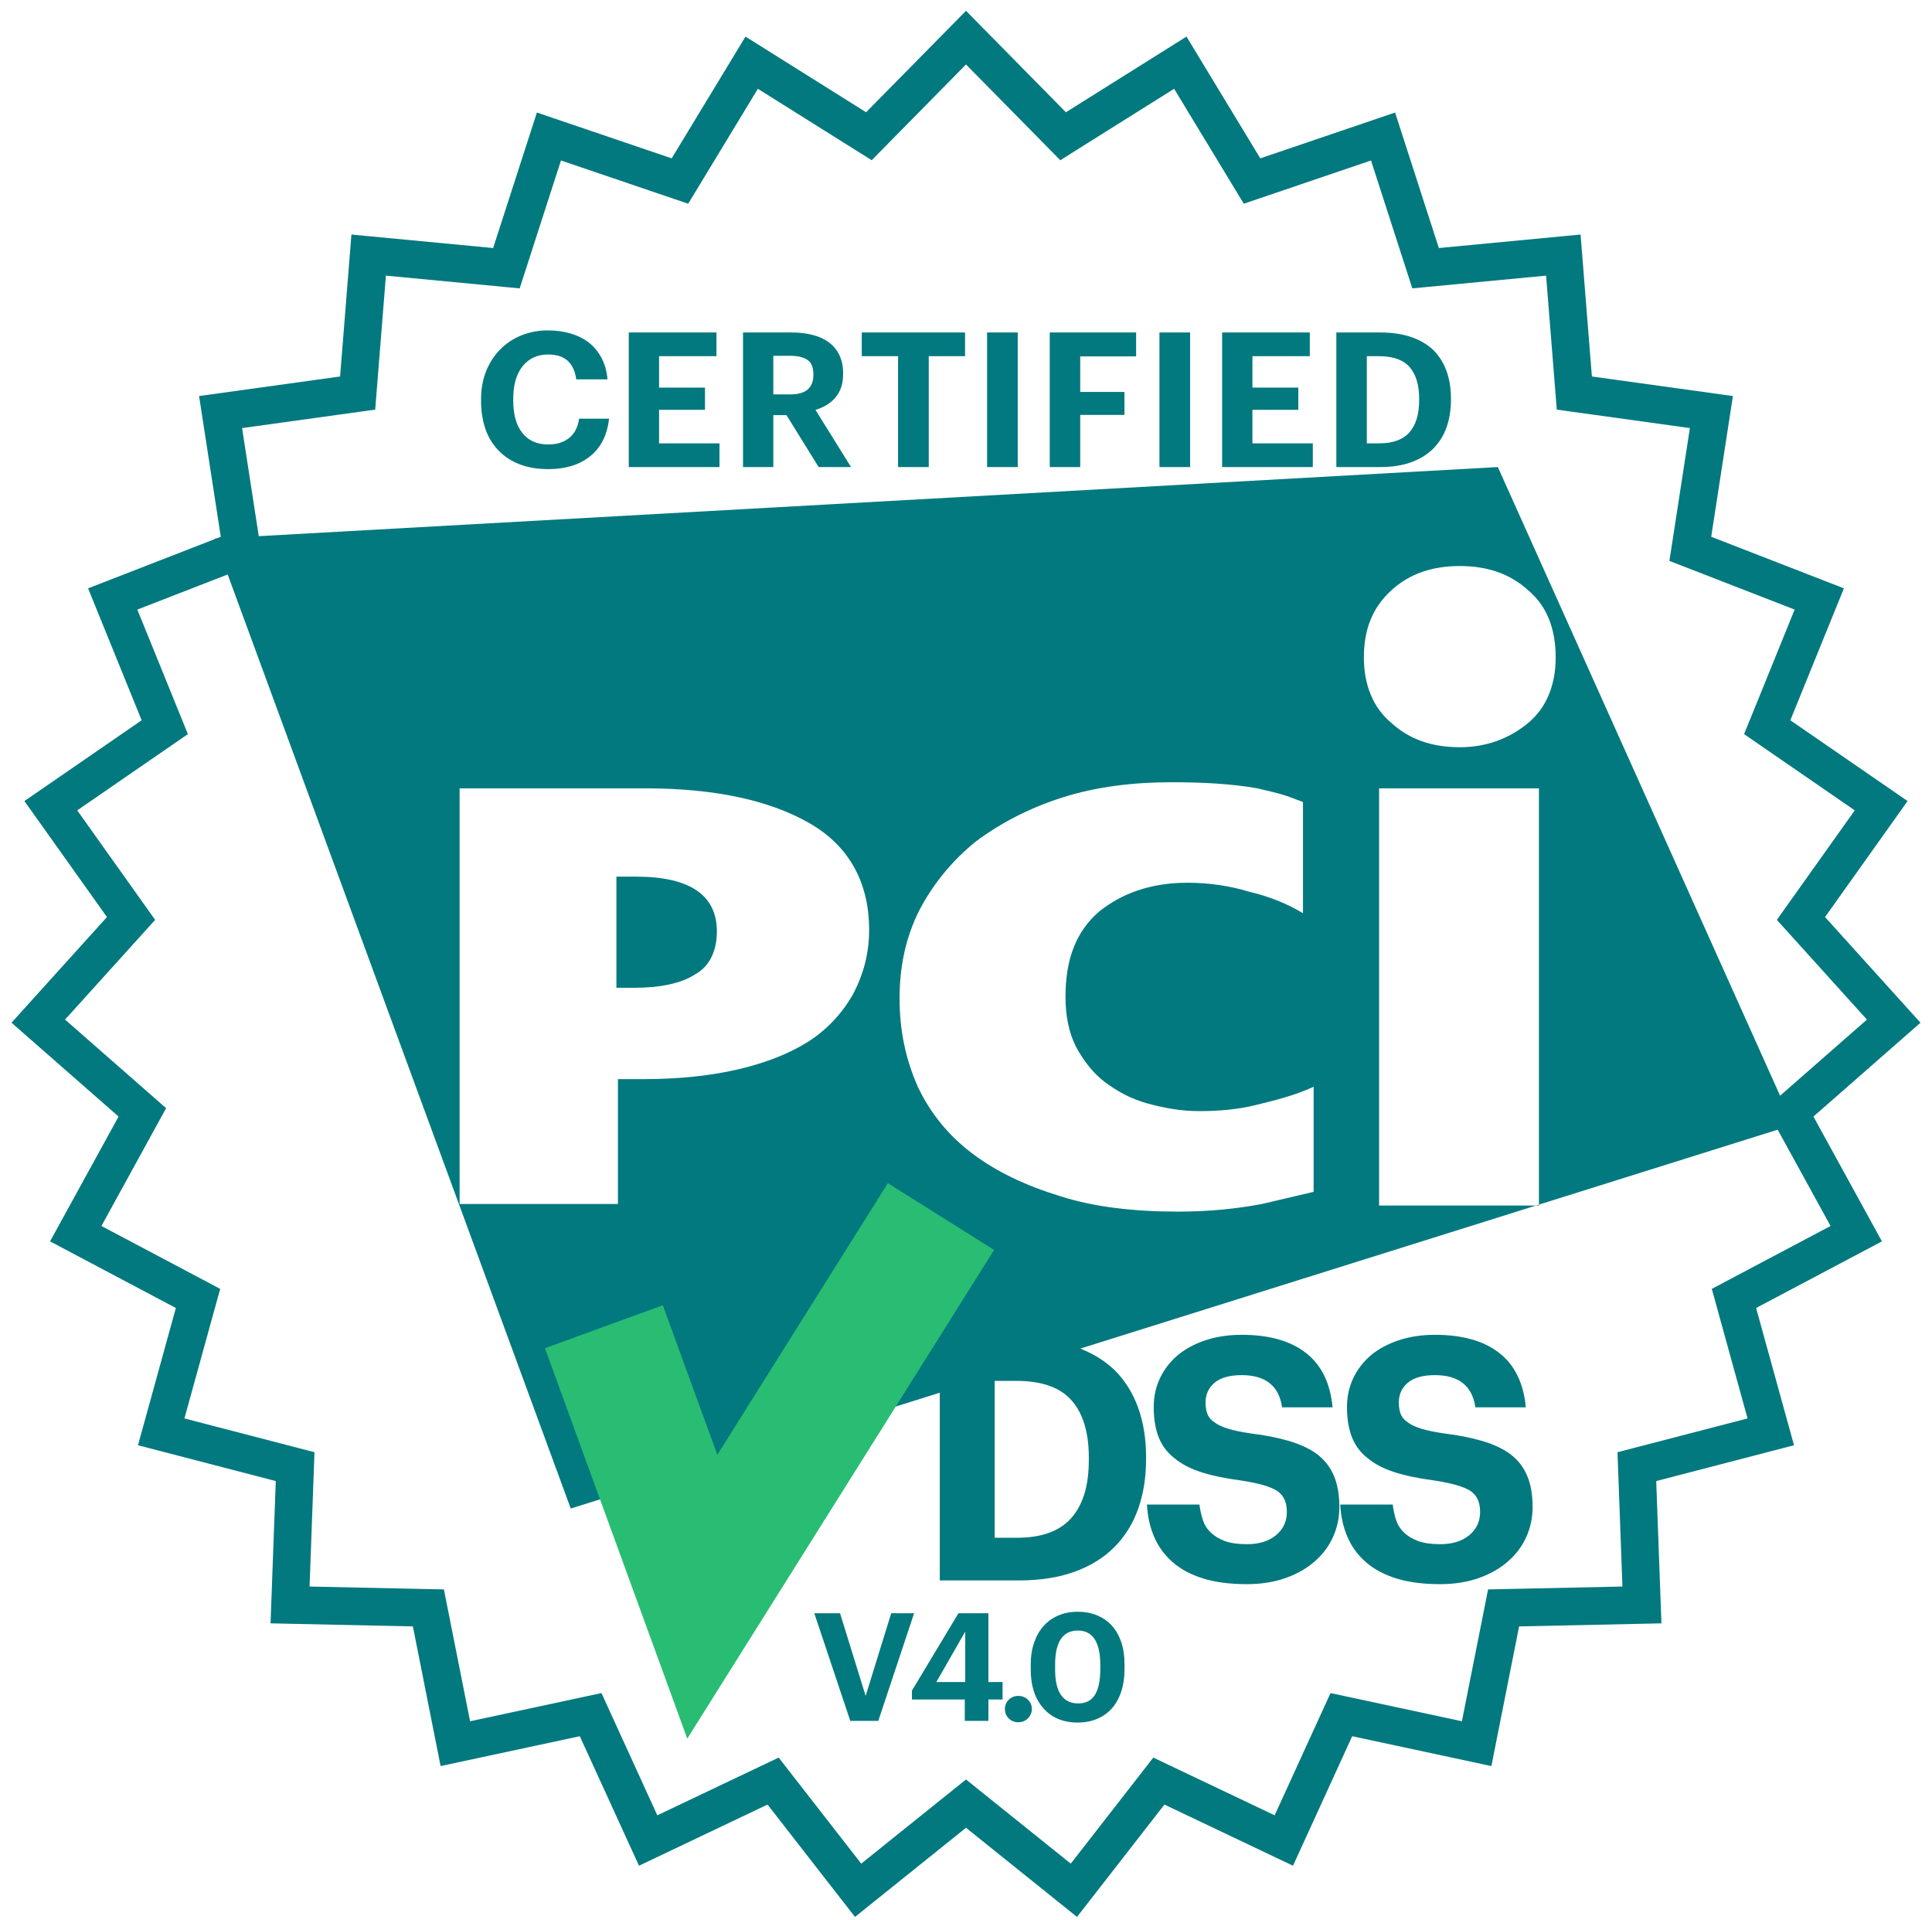 <?xml version="1.0" encoding="UTF-8"?>
<svg width="154px" height="153px" viewBox="0 0 154 153" version="1.1" xmlns="http://www.w3.org/2000/svg" xmlns:xlink="http://www.w3.org/1999/xlink">
    <title>pci-dss-certified</title>
    <g id="Main-Page" stroke="none" stroke-width="1" fill="none" fill-rule="evenodd">
        <g transform="translate(-1093, -5037)" fill-rule="nonzero" id="pci-dss-certified">
            <g transform="translate(1093.917, 5037.862)">
                <path d="M118.476,36.36 L142.017,88.781 L121.752,95.14 L121.752,95.213 L121.524,95.212 L44.577,119.36 L16.182,42.064 L118.476,36.36 Z M92.508,61.479 C89.353,61.479 86.441,61.843 83.771,62.692 C81.102,63.542 78.796,64.755 76.855,66.211 C75.001,67.706 73.473,69.564 72.365,71.672 C71.273,73.856 70.788,76.162 70.788,78.71 C70.788,81.258 71.273,83.564 72.244,85.748 C73.214,87.811 74.671,89.631 76.612,91.087 C78.554,92.543 80.859,93.635 83.65,94.485 C86.32,95.334 89.475,95.698 92.994,95.698 C95.542,95.698 97.726,95.455 99.668,95.091 L103.793,94.121 L103.793,85.748 C102.216,86.476 100.638,86.84 99.182,87.204 C97.726,87.568 96.149,87.689 94.692,87.689 C93.236,87.689 91.902,87.447 90.567,87.083 C89.232,86.719 88.14,86.112 87.169,85.384 C86.198,84.656 85.47,83.685 84.864,82.593 C84.257,81.379 84.014,80.045 84.014,78.589 C84.014,75.555 84.864,73.371 86.684,71.793 C88.504,70.337 90.809,69.488 93.722,69.488 C95.421,69.488 97.119,69.73 98.697,70.216 C100.274,70.58 101.73,71.186 102.944,71.915 L102.944,63.056 C101.366,62.45 101.366,62.45 99.304,61.964 C97.241,61.6 94.935,61.479 92.508,61.479 Z M121.752,61.964 L109.011,61.964 L109.011,95.213 L121.524,95.212 L121.752,95.14 L121.752,61.964 Z M50.523,61.964 L35.719,61.964 L35.719,95.091 L48.339,95.091 L48.339,85.141 L50.28,85.141 C53.071,85.141 55.498,84.898 57.682,84.413 C59.866,83.928 61.808,83.2 63.385,82.229 C64.963,81.258 66.176,79.923 67.026,78.467 C67.875,76.89 68.361,75.191 68.361,73.249 C68.361,69.488 66.783,66.575 63.628,64.755 C60.473,62.935 56.105,61.964 50.523,61.964 Z M49.795,69.002 C54.042,69.002 56.226,70.458 56.226,73.371 C56.226,74.948 55.619,76.162 54.527,76.768 C53.435,77.496 51.736,77.86 49.673,77.86 L48.217,77.86 L48.217,69.002 Z M115.442,44.248 C113.258,44.248 111.438,44.855 109.982,46.189 C108.526,47.524 107.798,49.223 107.798,51.529 C107.798,53.713 108.526,55.533 109.982,56.746 C111.438,58.081 113.258,58.688 115.442,58.688 C117.627,58.688 119.447,57.96 120.903,56.746 C122.359,55.533 123.087,53.713 123.087,51.529 C123.087,49.223 122.359,47.403 120.903,46.189 C119.447,44.855 117.627,44.248 115.442,44.248 Z" id="Combined-Shape" fill="#02797E"></path>
                <path d="M42.813,36.525 C41.933,36.525 41.158,36.395 40.488,36.135 C39.818,35.875 39.258,35.505 38.808,35.025 C38.348,34.555 38.003,33.985 37.773,33.315 C37.543,32.645 37.428,31.895 37.428,31.065 L37.428,30.945 C37.428,30.135 37.563,29.393 37.833,28.718 C38.103,28.043 38.478,27.465 38.958,26.985 C39.428,26.505 39.988,26.133 40.638,25.868 C41.288,25.603 41.993,25.47 42.753,25.47 C43.393,25.47 43.99,25.55 44.545,25.71 C45.1,25.87 45.588,26.11 46.008,26.43 C46.418,26.75 46.755,27.155 47.02,27.645 C47.285,28.135 47.448,28.71 47.508,29.37 L45.018,29.37 C44.928,28.72 44.7,28.228 44.335,27.893 C43.97,27.558 43.448,27.39 42.768,27.39 C41.918,27.39 41.243,27.7 40.743,28.32 C40.243,28.94 39.993,29.81 39.993,30.93 L39.993,31.05 C39.993,32.17 40.235,33.035 40.72,33.645 C41.205,34.255 41.893,34.56 42.783,34.56 C43.453,34.56 44.005,34.39 44.44,34.05 C44.875,33.71 45.143,33.195 45.243,32.505 L47.628,32.505 C47.558,33.165 47.393,33.748 47.133,34.253 C46.873,34.758 46.533,35.175 46.113,35.505 C45.693,35.845 45.203,36.1 44.643,36.27 C44.083,36.44 43.473,36.525 42.813,36.525 Z M49.203,25.635 L56.193,25.635 L56.193,27.525 L51.618,27.525 L51.618,30.03 L55.278,30.03 L55.278,31.8 L51.618,31.8 L51.618,34.47 L56.433,34.47 L56.433,36.36 L49.203,36.36 L49.203,25.635 Z M58.308,25.635 L62.148,25.635 C62.778,25.635 63.348,25.7 63.858,25.83 C64.368,25.96 64.803,26.16 65.163,26.43 C65.523,26.7 65.8,27.04 65.995,27.45 C66.19,27.86 66.288,28.34 66.288,28.89 L66.288,28.95 C66.288,29.36 66.233,29.72 66.123,30.03 C66.013,30.34 65.858,30.61 65.658,30.84 C65.458,31.07 65.223,31.265 64.953,31.425 C64.683,31.585 64.393,31.71 64.083,31.8 L66.918,36.36 L64.338,36.36 L61.773,32.22 L60.723,32.22 L60.723,36.36 L58.308,36.36 L58.308,25.635 Z M62.088,30.57 C62.698,30.57 63.155,30.44 63.46,30.18 C63.765,29.92 63.918,29.535 63.918,29.025 L63.918,28.965 C63.918,28.415 63.76,28.033 63.445,27.818 C63.13,27.603 62.678,27.495 62.088,27.495 L60.723,27.495 L60.723,30.57 L62.088,30.57 Z M70.668,27.525 L67.773,27.525 L67.773,25.635 L76.008,25.635 L76.008,27.525 L73.113,27.525 L73.113,36.36 L70.668,36.36 L70.668,27.525 Z M77.763,25.635 L80.208,25.635 L80.208,36.36 L77.763,36.36 L77.763,25.635 Z M82.758,25.635 L89.643,25.635 L89.643,27.54 L85.188,27.54 L85.188,30.375 L88.713,30.375 L88.713,32.205 L85.188,32.205 L85.188,36.36 L82.758,36.36 L82.758,25.635 Z M91.503,25.635 L93.948,25.635 L93.948,36.36 L91.503,36.36 L91.503,25.635 Z M96.498,25.635 L103.488,25.635 L103.488,27.525 L98.913,27.525 L98.913,30.03 L102.573,30.03 L102.573,31.8 L98.913,31.8 L98.913,34.47 L103.728,34.47 L103.728,36.36 L96.498,36.36 L96.498,25.635 Z M109.023,34.47 C110.113,34.47 110.915,34.178 111.43,33.593 C111.945,33.008 112.203,32.155 112.203,31.035 L112.203,30.915 C112.203,29.815 111.95,28.975 111.445,28.395 C110.94,27.815 110.123,27.525 108.993,27.525 L108.033,27.525 L108.033,34.47 L109.023,34.47 Z M105.603,25.635 L109.113,25.635 C110.053,25.635 110.875,25.758 111.58,26.003 C112.285,26.248 112.873,26.595 113.343,27.045 C113.803,27.505 114.15,28.06 114.385,28.71 C114.62,29.36 114.738,30.085 114.738,30.885 L114.738,31.005 C114.738,31.805 114.62,32.535 114.385,33.195 C114.15,33.855 113.798,34.42 113.328,34.89 C112.858,35.36 112.27,35.723 111.565,35.978 C110.86,36.233 110.038,36.36 109.098,36.36 L105.603,36.36 L105.603,25.635 Z" id="Combined-Shape" fill="#02797E"></path>
                <path d="M66.043,127.705 L68.083,134.293 L70.123,127.705 L71.947,127.705 L69.091,136.285 L66.859,136.285 L63.991,127.705 L66.043,127.705 Z M77.87,127.705 L77.87,133.189 L78.998,133.189 L78.998,134.581 L77.87,134.581 L77.87,136.285 L75.986,136.285 L75.986,134.581 L71.774,134.581 L71.774,133.873 L75.482,127.705 L77.87,127.705 Z M76.022,129.169 L73.718,133.189 L76.022,133.189 L76.022,129.169 Z M84.987,127.585 C85.539,127.585 86.043,127.677 86.499,127.861 C86.955,128.045 87.351,128.313 87.687,128.665 C88.015,129.025 88.269,129.465 88.449,129.985 C88.629,130.505 88.719,131.097 88.719,131.761 L88.719,132.157 C88.719,132.813 88.633,133.405 88.461,133.933 C88.289,134.461 88.043,134.909 87.723,135.277 C87.395,135.645 86.999,135.927 86.535,136.123 C86.071,136.319 85.551,136.417 84.975,136.417 C84.407,136.417 83.893,136.321 83.433,136.129 C82.973,135.937 82.583,135.657 82.263,135.289 C81.935,134.929 81.683,134.489 81.507,133.969 C81.331,133.449 81.243,132.861 81.243,132.205 L81.243,131.797 C81.243,131.141 81.335,130.551 81.519,130.027 C81.703,129.503 81.959,129.061 82.287,128.701 C82.615,128.341 83.009,128.065 83.469,127.873 C83.929,127.681 84.435,127.585 84.987,127.585 Z M80.253,134.293 C80.557,134.293 80.813,134.395 81.021,134.599 C81.229,134.803 81.333,135.049 81.333,135.337 C81.333,135.481 81.305,135.617 81.249,135.745 C81.193,135.873 81.117,135.985 81.021,136.081 C80.925,136.177 80.811,136.253 80.679,136.309 C80.547,136.365 80.405,136.393 80.253,136.393 C79.949,136.393 79.695,136.291 79.491,136.087 C79.287,135.883 79.185,135.633 79.185,135.337 C79.185,135.049 79.287,134.803 79.491,134.599 C79.695,134.395 79.949,134.293 80.253,134.293 Z M84.999,129.085 C84.399,129.085 83.947,129.311 83.643,129.763 C83.339,130.215 83.187,130.889 83.187,131.785 L83.187,132.193 C83.187,133.097 83.343,133.773 83.655,134.221 C83.967,134.669 84.423,134.893 85.023,134.893 C85.631,134.893 86.077,134.665 86.361,134.209 C86.645,133.753 86.787,133.073 86.787,132.169 L86.787,131.785 C86.787,130.913 86.639,130.245 86.343,129.781 C86.047,129.317 85.599,129.085 84.999,129.085 Z" id="Combined-Shape" fill="#02797E"></path>
                <polygon id="Path-2" fill="#28BD73" points="69.854 93.432 78.323 98.751 59.297 129.047 53.865 137.698 50.365 128.101 42.52 106.584 51.915 103.159 56.261 115.077"></polygon>
                <path d="M80.149,121.689 C82.111,121.689 83.556,121.163 84.483,120.11 C85.41,119.057 85.873,117.522 85.873,115.506 L85.873,115.29 C85.873,113.31 85.419,111.798 84.51,110.754 C83.601,109.71 82.129,109.188 80.095,109.188 L78.367,109.188 L78.367,121.689 L80.149,121.689 Z M73.993,105.786 L80.311,105.786 C82.003,105.786 83.484,106.007 84.753,106.448 C86.022,106.889 87.079,107.514 87.925,108.324 C88.753,109.152 89.379,110.151 89.802,111.321 C90.225,112.491 90.436,113.796 90.436,115.236 L90.436,115.452 C90.436,116.892 90.225,118.206 89.802,119.394 C89.379,120.582 88.744,121.599 87.898,122.445 C87.052,123.291 85.995,123.944 84.726,124.403 C83.457,124.862 81.976,125.091 80.284,125.091 L73.993,125.091 L73.993,105.786 Z M98.471,125.388 C97.139,125.388 95.987,125.24 95.015,124.943 C94.043,124.646 93.233,124.218 92.585,123.66 C91.937,123.102 91.442,122.436 91.1,121.662 C90.758,120.888 90.56,120.015 90.506,119.043 L94.691,119.043 C94.745,119.475 94.835,119.885 94.961,120.272 C95.087,120.659 95.294,120.987 95.582,121.257 C95.87,121.545 96.243,121.775 96.702,121.946 C97.161,122.117 97.751,122.202 98.471,122.202 C99.443,122.202 100.217,121.964 100.793,121.487 C101.369,121.01 101.657,120.393 101.657,119.637 C101.657,119.259 101.598,118.935 101.481,118.665 C101.364,118.395 101.171,118.161 100.901,117.963 C100.613,117.783 100.235,117.626 99.767,117.491 C99.299,117.356 98.714,117.234 98.012,117.126 C96.77,116.964 95.712,116.744 94.839,116.465 C93.966,116.186 93.251,115.812 92.693,115.344 C92.117,114.894 91.698,114.336 91.437,113.67 C91.176,113.004 91.046,112.203 91.046,111.267 C91.046,110.439 91.212,109.674 91.545,108.972 C91.878,108.27 92.351,107.658 92.963,107.136 C93.575,106.632 94.313,106.236 95.177,105.948 C96.041,105.66 97.004,105.516 98.066,105.516 C100.244,105.516 101.949,105.998 103.182,106.961 C104.415,107.924 105.122,109.368 105.302,111.294 L101.279,111.294 C101.153,110.43 100.82,109.787 100.28,109.364 C99.74,108.941 99.002,108.729 98.066,108.729 C97.094,108.729 96.369,108.932 95.892,109.337 C95.415,109.742 95.177,110.268 95.177,110.916 C95.177,111.258 95.226,111.56 95.325,111.821 C95.424,112.082 95.609,112.302 95.879,112.482 C96.131,112.68 96.491,112.851 96.959,112.995 C97.427,113.139 98.03,113.265 98.768,113.373 C99.938,113.517 100.964,113.72 101.846,113.981 C102.728,114.242 103.466,114.588 104.06,115.02 C104.654,115.47 105.099,116.037 105.396,116.721 C105.693,117.405 105.842,118.242 105.842,119.232 C105.842,120.096 105.671,120.902 105.329,121.649 C104.987,122.396 104.501,123.039 103.871,123.579 C103.241,124.137 102.467,124.578 101.549,124.902 C100.631,125.226 99.605,125.388 98.471,125.388 Z M113.876,125.388 C112.544,125.388 111.392,125.24 110.42,124.943 C109.448,124.646 108.638,124.218 107.99,123.66 C107.342,123.102 106.847,122.436 106.505,121.662 C106.163,120.888 105.965,120.015 105.911,119.043 L110.096,119.043 C110.15,119.475 110.24,119.885 110.366,120.272 C110.492,120.659 110.699,120.987 110.987,121.257 C111.275,121.545 111.649,121.775 112.108,121.946 C112.567,122.117 113.156,122.202 113.876,122.202 C114.848,122.202 115.622,121.964 116.198,121.487 C116.774,121.01 117.062,120.393 117.062,119.637 C117.062,119.259 117.004,118.935 116.887,118.665 C116.77,118.395 116.576,118.161 116.306,117.963 C116.018,117.783 115.64,117.626 115.172,117.491 C114.704,117.356 114.119,117.234 113.417,117.126 C112.175,116.964 111.118,116.744 110.245,116.465 C109.372,116.186 108.656,115.812 108.098,115.344 C107.522,114.894 107.104,114.336 106.843,113.67 C106.582,113.004 106.451,112.203 106.451,111.267 C106.451,110.439 106.618,109.674 106.951,108.972 C107.284,108.27 107.756,107.658 108.368,107.136 C108.98,106.632 109.718,106.236 110.582,105.948 C111.446,105.66 112.409,105.516 113.471,105.516 C115.649,105.516 117.355,105.998 118.588,106.961 C119.821,107.924 120.527,109.368 120.707,111.294 L116.684,111.294 C116.558,110.43 116.225,109.787 115.685,109.364 C115.145,108.941 114.407,108.729 113.471,108.729 C112.499,108.729 111.775,108.932 111.298,109.337 C110.821,109.742 110.582,110.268 110.582,110.916 C110.582,111.258 110.632,111.56 110.731,111.821 C110.83,112.082 111.014,112.302 111.284,112.482 C111.536,112.68 111.896,112.851 112.364,112.995 C112.832,113.139 113.435,113.265 114.173,113.373 C115.343,113.517 116.369,113.72 117.251,113.981 C118.133,114.242 118.871,114.588 119.465,115.02 C120.059,115.47 120.505,116.037 120.802,116.721 C121.099,117.405 121.247,118.242 121.247,119.232 C121.247,120.096 121.076,120.902 120.734,121.649 C120.392,122.396 119.906,123.039 119.276,123.579 C118.646,124.137 117.872,124.578 116.954,124.902 C116.036,125.226 115.01,125.388 113.876,125.388 Z" id="Combined-Shape" fill="#02797E"></path>
                <path d="M76.083,0 L77.151,1.085 L84.046,8.085 L92.368,2.864 L93.658,2.054 L94.448,3.357 L99.541,11.757 L108.844,8.596 L110.286,8.106 L110.754,9.556 L113.774,18.905 L123.554,17.974 L125.07,17.83 L125.192,19.348 L125.973,29.142 L135.705,30.492 L137.214,30.701 L136.981,32.206 L135.484,41.916 L144.642,45.474 L146.061,46.026 L145.488,47.437 L141.791,56.54 L149.882,62.114 L151.136,62.978 L150.253,64.218 L144.557,72.223 L151.144,79.513 L152.165,80.643 L151.02,81.647 L143.631,88.122 L148.359,96.734 L149.092,98.069 L147.746,98.782 L139.063,103.378 L141.678,112.849 L142.084,114.317 L140.61,114.7 L131.1,117.171 L131.461,126.989 L131.517,128.511 L129.994,128.544 L120.171,128.755 L118.258,138.392 L117.962,139.885 L116.472,139.566 L106.866,137.506 L102.782,146.442 L102.148,147.827 L100.773,147.173 L91.9,142.953 L85.866,150.706 L84.93,151.908 L83.743,150.954 L76.083,144.802 L68.422,150.954 L67.235,151.908 L66.299,150.706 L60.264,142.953 L51.392,147.173 L50.017,147.827 L49.384,146.442 L45.299,137.506 L35.693,139.566 L34.204,139.885 L33.907,138.392 L31.994,128.755 L22.171,128.544 L20.648,128.511 L20.704,126.989 L21.065,117.171 L11.556,114.7 L10.081,114.317 L10.487,112.849 L13.101,103.378 L4.419,98.782 L3.073,98.069 L3.806,96.734 L8.534,88.122 L1.145,81.647 L0,80.643 L1.021,79.513 L7.608,72.223 L1.912,64.218 L1.029,62.978 L2.283,62.114 L10.374,56.54 L6.677,47.437 L6.104,46.026 L7.524,45.474 L16.681,41.916 L15.184,32.206 L14.952,30.701 L16.46,30.492 L26.192,29.142 L26.974,19.348 L27.095,17.83 L28.611,17.974 L38.391,18.905 L41.411,9.556 L41.879,8.106 L43.321,8.596 L52.623,11.757 L57.717,3.357 L58.507,2.054 L59.797,2.864 L68.119,8.085 L75.014,1.085 L76.083,0 Z M76.083,4.275 L69.412,11.048 L68.566,11.907 L67.546,11.266 L59.493,6.214 L54.564,14.343 L53.939,15.373 L52.799,14.986 L43.798,11.927 L40.876,20.973 L40.506,22.12 L39.307,22.006 L29.843,21.105 L29.086,30.582 L28.991,31.782 L27.797,31.948 L18.38,33.254 L19.83,42.65 L20.014,43.84 L18.891,44.276 L10.029,47.719 L13.607,56.527 L14.06,57.643 L13.068,58.327 L5.239,63.72 L10.751,71.466 L11.45,72.447 L10.642,73.341 L4.268,80.394 L11.418,86.66 L12.324,87.454 L11.744,88.51 L7.168,96.843 L15.57,101.291 L16.635,101.855 L16.314,103.016 L13.783,112.18 L22.985,114.57 L24.151,114.873 L24.107,116.077 L23.758,125.577 L33.262,125.781 L34.467,125.807 L34.701,126.989 L36.553,136.314 L45.848,134.32 L47.026,134.068 L47.527,135.163 L51.478,143.809 L60.064,139.726 L61.152,139.209 L61.892,140.16 L67.731,147.661 L75.143,141.709 L76.083,140.954 L77.022,141.709 L84.434,147.661 L90.273,140.16 L91.013,139.209 L92.101,139.726 L100.686,143.809 L104.638,135.163 L105.139,134.068 L106.317,134.32 L115.612,136.314 L117.464,126.989 L117.698,125.807 L118.903,125.781 L128.407,125.577 L128.058,116.077 L128.014,114.873 L129.18,114.57 L138.381,112.18 L135.851,103.016 L135.53,101.855 L136.595,101.291 L144.997,96.843 L140.421,88.51 L139.842,87.454 L140.748,86.66 L147.897,80.394 L141.523,73.341 L140.716,72.447 L141.414,71.466 L146.926,63.72 L139.097,58.327 L138.105,57.643 L138.559,56.527 L142.135,47.718 L133.274,44.276 L132.151,43.84 L132.335,42.65 L133.784,33.254 L124.368,31.948 L123.175,31.782 L123.079,30.582 L122.322,21.105 L112.859,22.006 L111.659,22.12 L111.289,20.973 L108.367,11.927 L99.367,14.986 L98.226,15.373 L97.601,14.343 L92.672,6.214 L84.619,11.266 L83.599,11.907 L82.753,11.048 L76.083,4.275 Z" id="Star" fill="#02797E"></path>
            </g>
        </g>
    </g>
</svg>